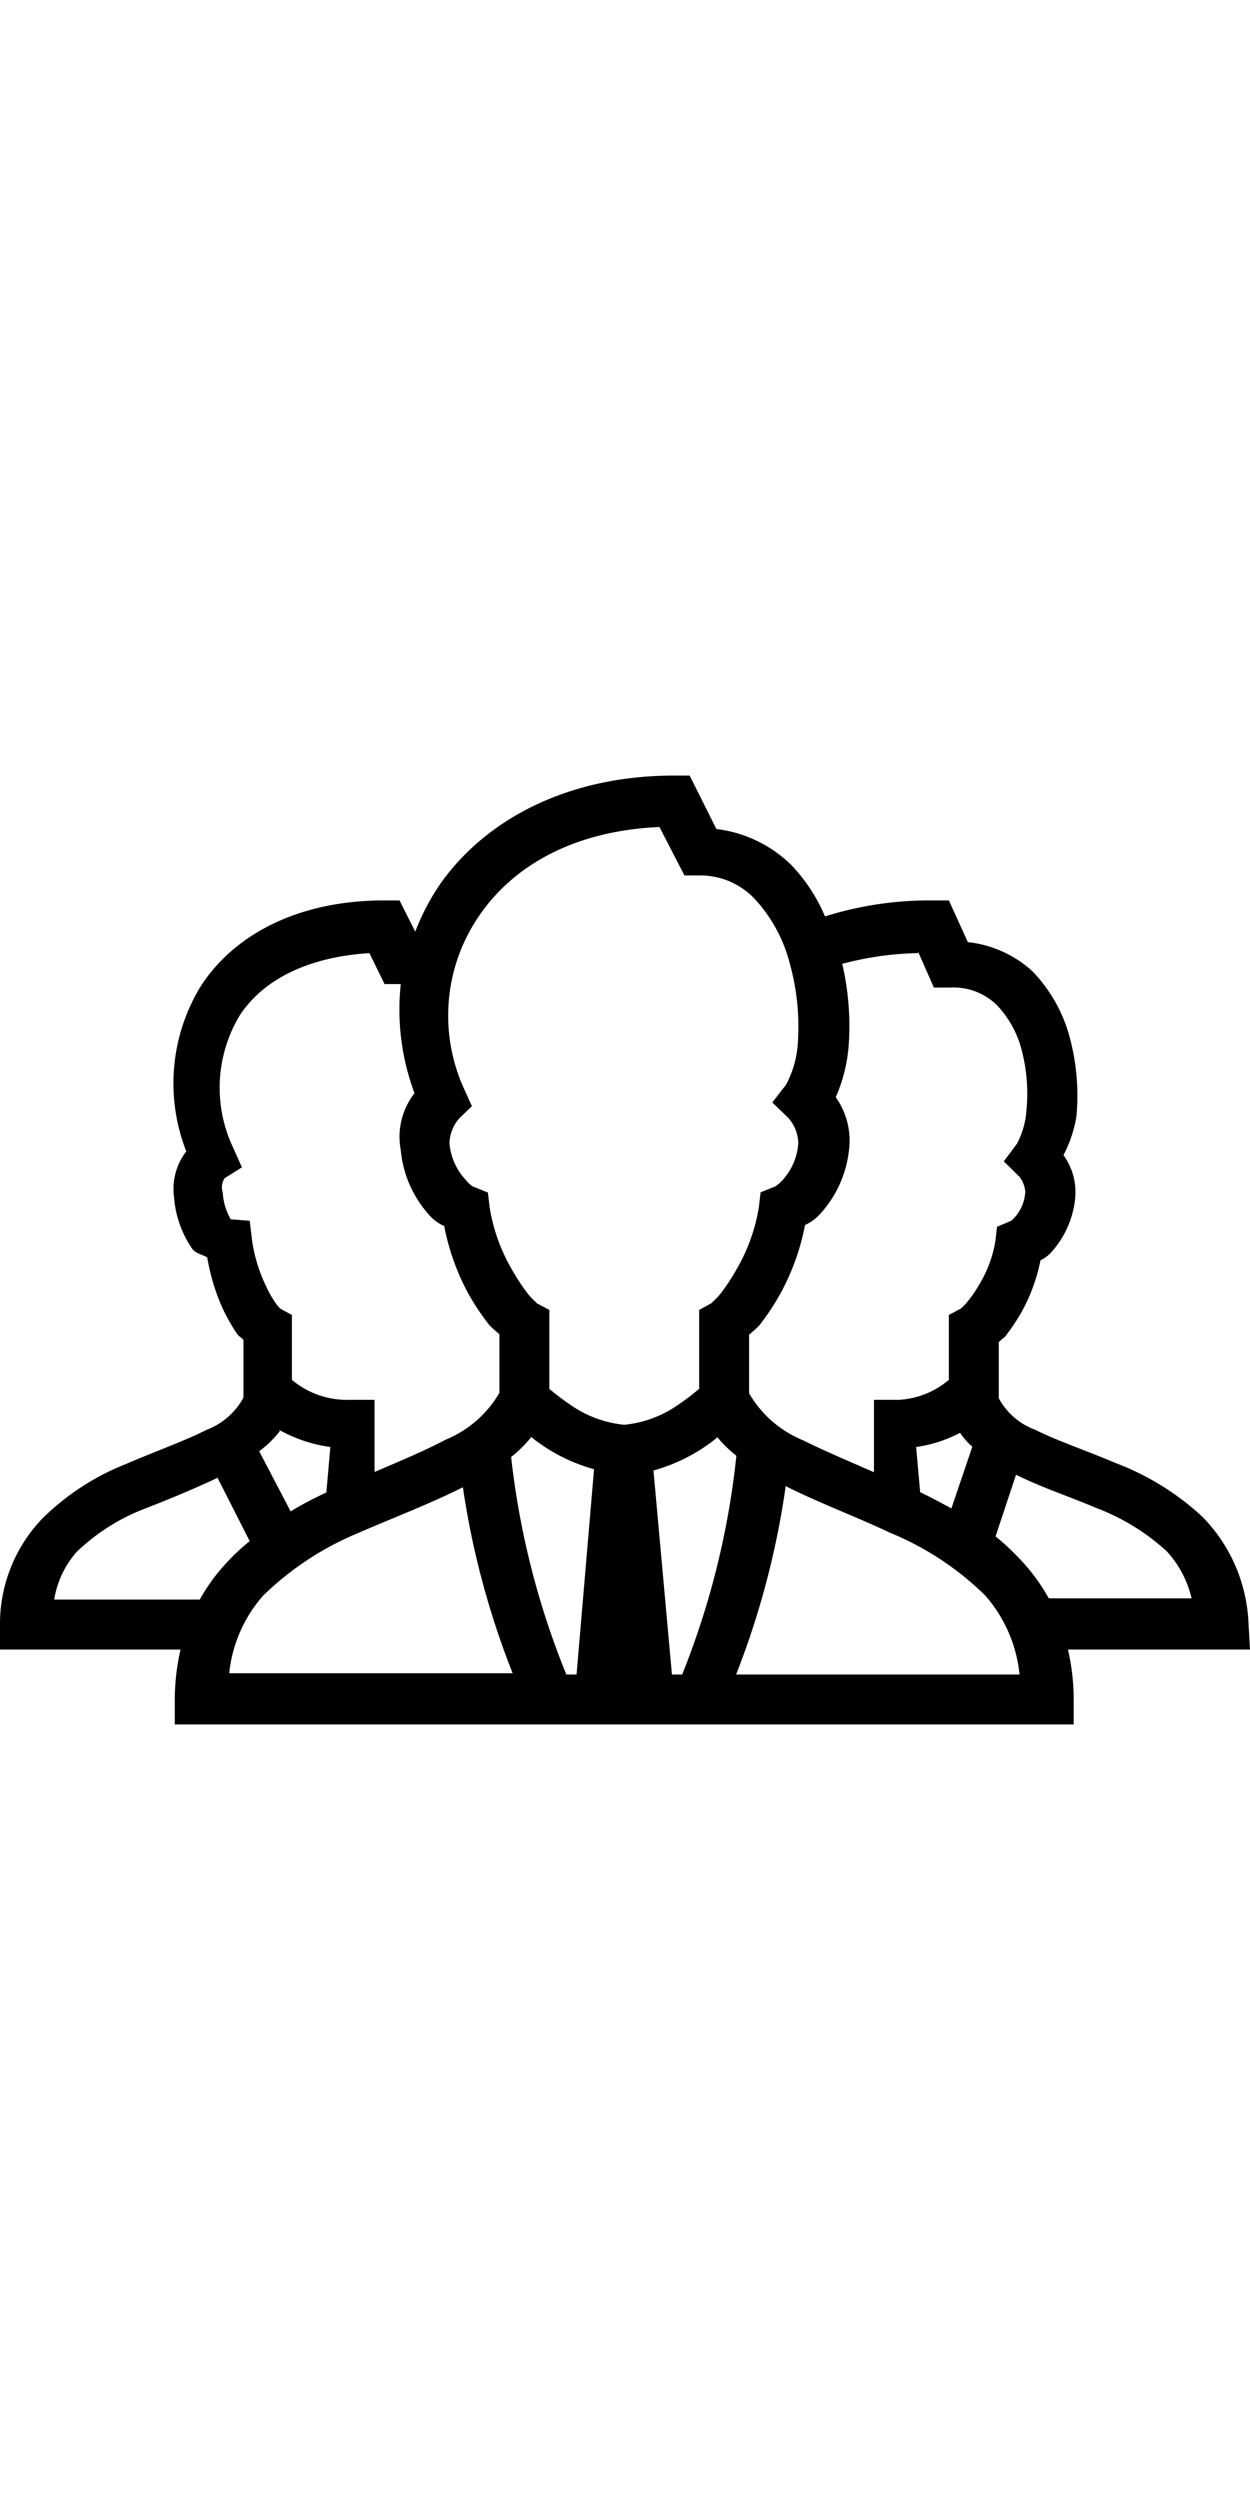 <svg width="19px" fill="black" xmlns="http://www.w3.org/2000/svg" viewBox="0 0 50.06 38"><path d="M27,6c-4.27,0-7.55,1.76-9.37,4.34a9.26,9.26,0,0,0-1,1.91L16,11h-.62C11.89,11,9.31,12.41,8,14.5a7.47,7.47,0,0,0-.54,6.55,2.46,2.46,0,0,0-.49,1.83,4.2,4.2,0,0,0,.72,2.06c.16.22.41.23.61.36a8.33,8.33,0,0,0,.63,2.07,8.16,8.16,0,0,0,.57,1c.07.09.18.15.25.23,0,.8,0,1.49,0,2.31a2.82,2.82,0,0,1-1.47,1.29c-.87.44-2,.84-3.21,1.36a10,10,0,0,0-3.36,2.18A6.09,6.09,0,0,0,0,40v1H7.23A9.07,9.07,0,0,0,7,43v1H43V43a9.07,9.07,0,0,0-.23-2h7.29L50,39.94a6.47,6.47,0,0,0-1.84-4.25,10.63,10.63,0,0,0-3.46-2.15c-1.2-.51-2.37-.9-3.24-1.34A2.73,2.73,0,0,1,40,30.94V28.69c.07-.08.17-.14.25-.22a8.14,8.14,0,0,0,.67-1,7.19,7.19,0,0,0,.75-2.06,1.36,1.36,0,0,0,.45-.34A3.77,3.77,0,0,0,43.05,23a2.53,2.53,0,0,0-.46-1.8,5.12,5.12,0,0,0,.52-1.56,9,9,0,0,0-.23-3,6.06,6.06,0,0,0-1.54-2.81,4.57,4.57,0,0,0-2.58-1.16L38,11h-.65a13.94,13.94,0,0,0-4.31.64,6.87,6.87,0,0,0-1.35-2.06,5.18,5.18,0,0,0-3-1.44L27.62,6Zm-.59,2.06,1,1.94H28a3,3,0,0,1,2.28,1,6,6,0,0,1,1.35,2.53,9.34,9.34,0,0,1,.33,3,4.09,4.09,0,0,1-.48,1.85l-.55.71.64.62a1.59,1.59,0,0,1,.4,1,2.44,2.44,0,0,1-.61,1.47c-.24.26-.35.29-.35.29l-.55.22-.07.6a7.24,7.24,0,0,1-.89,2.48,8.26,8.26,0,0,1-.66,1c-.2.24-.42.4-.31.34L28,27.4v3.16a9.43,9.43,0,0,1-.8.61A4.54,4.54,0,0,1,25,32a4.54,4.54,0,0,1-2.2-.83,9.43,9.43,0,0,1-.8-.61V27.4l-.53-.28c.11.06-.11-.1-.31-.34a8.26,8.26,0,0,1-.66-1,7.24,7.24,0,0,1-.89-2.48l-.07-.6L19,22.48s-.11,0-.35-.29A2.44,2.44,0,0,1,18,20.72h0a1.59,1.59,0,0,1,.4-1l.5-.48-.29-.64a7.07,7.07,0,0,1,.63-7.06C20.61,9.59,23,8.21,26.41,8.06Zm10.36,5,.63,1.43h.65a2.48,2.48,0,0,1,1.89.72,4.09,4.09,0,0,1,1,1.88,6.88,6.88,0,0,1,.17,2.28,3.39,3.39,0,0,1-.38,1.37l-.53.71.62.61a1.08,1.08,0,0,1,.24.62,1.69,1.69,0,0,1-.41,1c-.15.16-.18.16-.18.16l-.54.23-.07.59a4.87,4.87,0,0,1-.66,1.75,4.41,4.41,0,0,1-.49.7c-.14.18-.3.27-.18.21l-.53.28V30.2a3.38,3.38,0,0,1-2,.8H35v2.9c-1-.44-2-.86-2.84-1.28A4.44,4.44,0,0,1,30,30.74V28.39a4.57,4.57,0,0,0,.41-.37,10,10,0,0,0,.83-1.25,9.39,9.39,0,0,0,1-2.77,1.88,1.88,0,0,0,.61-.45A4.5,4.5,0,0,0,34,21a3,3,0,0,0-.53-2.12A6.35,6.35,0,0,0,34,16.62a11,11,0,0,0-.27-3.08A12.65,12.65,0,0,1,36.77,13.11Zm-22,0,.63,1.29h.65a9.57,9.57,0,0,0,.55,4.37A2.85,2.85,0,0,0,16.05,21a4.5,4.5,0,0,0,1.13,2.59,1.69,1.69,0,0,0,.61.45,9.39,9.39,0,0,0,1,2.77A10,10,0,0,0,19.59,28a4.57,4.57,0,0,0,.41.37v2.35a4.44,4.44,0,0,1-2.16,1.88c-.81.43-1.81.85-2.84,1.29V31H14a3.42,3.42,0,0,1-2.31-.8c0-.68,0-1.31,0-2v-.6l-.52-.28c.15.08,0,0-.1-.15a4.08,4.08,0,0,1-.4-.69,6.23,6.23,0,0,1-.57-1.83L10,23.83l-.76-.06,0,0a2.41,2.41,0,0,1-.32-1.08A.65.65,0,0,1,9,22.12l.69-.43-.35-.78a5.62,5.62,0,0,1,.27-5.32C10.52,14.22,12.24,13.27,14.81,13.11Zm-3.6,19.14a5.86,5.86,0,0,0,2.06.69l-.16,1.82c-.49.23-1,.49-1.43.76l-1.26-2.41A4.3,4.3,0,0,0,11.21,32.25Zm27.24.07a3.1,3.1,0,0,0,.53.61l-.84,2.47c-.42-.23-.83-.45-1.25-.65l-.16-1.81A5.36,5.36,0,0,0,38.45,32.32Zm-17.18.18a5.36,5.36,0,0,0,.43.33,7,7,0,0,0,2.13,1L23.09,42h-.41a32.61,32.61,0,0,1-2.21-8.71A5,5,0,0,0,21.27,32.5Zm7.46,0a5,5,0,0,0,.8.79A32.61,32.61,0,0,1,27.32,42h-.41l-.74-8.17a7,7,0,0,0,2.13-1A5.36,5.36,0,0,0,28.73,32.5Zm12,1.55c1,.5,2.15.88,3.21,1.33a8.81,8.81,0,0,1,2.82,1.73,4.17,4.17,0,0,1,1,1.89H42a7.55,7.55,0,0,0-1.07-1.48,9.77,9.77,0,0,0-1.06-1Zm-32,.08L10,36.66a8.48,8.48,0,0,0-.93.87A7.44,7.44,0,0,0,8,39H2.17a3.83,3.83,0,0,1,.9-1.91,8.2,8.2,0,0,1,2.7-1.72C6.73,35,7.74,34.58,8.7,34.13Zm22.76.37c1.33.67,2.81,1.22,4.21,1.88a11.86,11.86,0,0,1,3.79,2.5A5.64,5.64,0,0,1,40.83,42H29.48A33.49,33.49,0,0,0,31.46,34.5Zm-12.92,0a33.49,33.49,0,0,0,2,7.5H9.18a5.56,5.56,0,0,1,1.36-3.11,12.08,12.08,0,0,1,3.79-2.5C15.73,35.73,17.21,35.17,18.54,34.5Z" transform="translate(0 -6)"/></svg>
